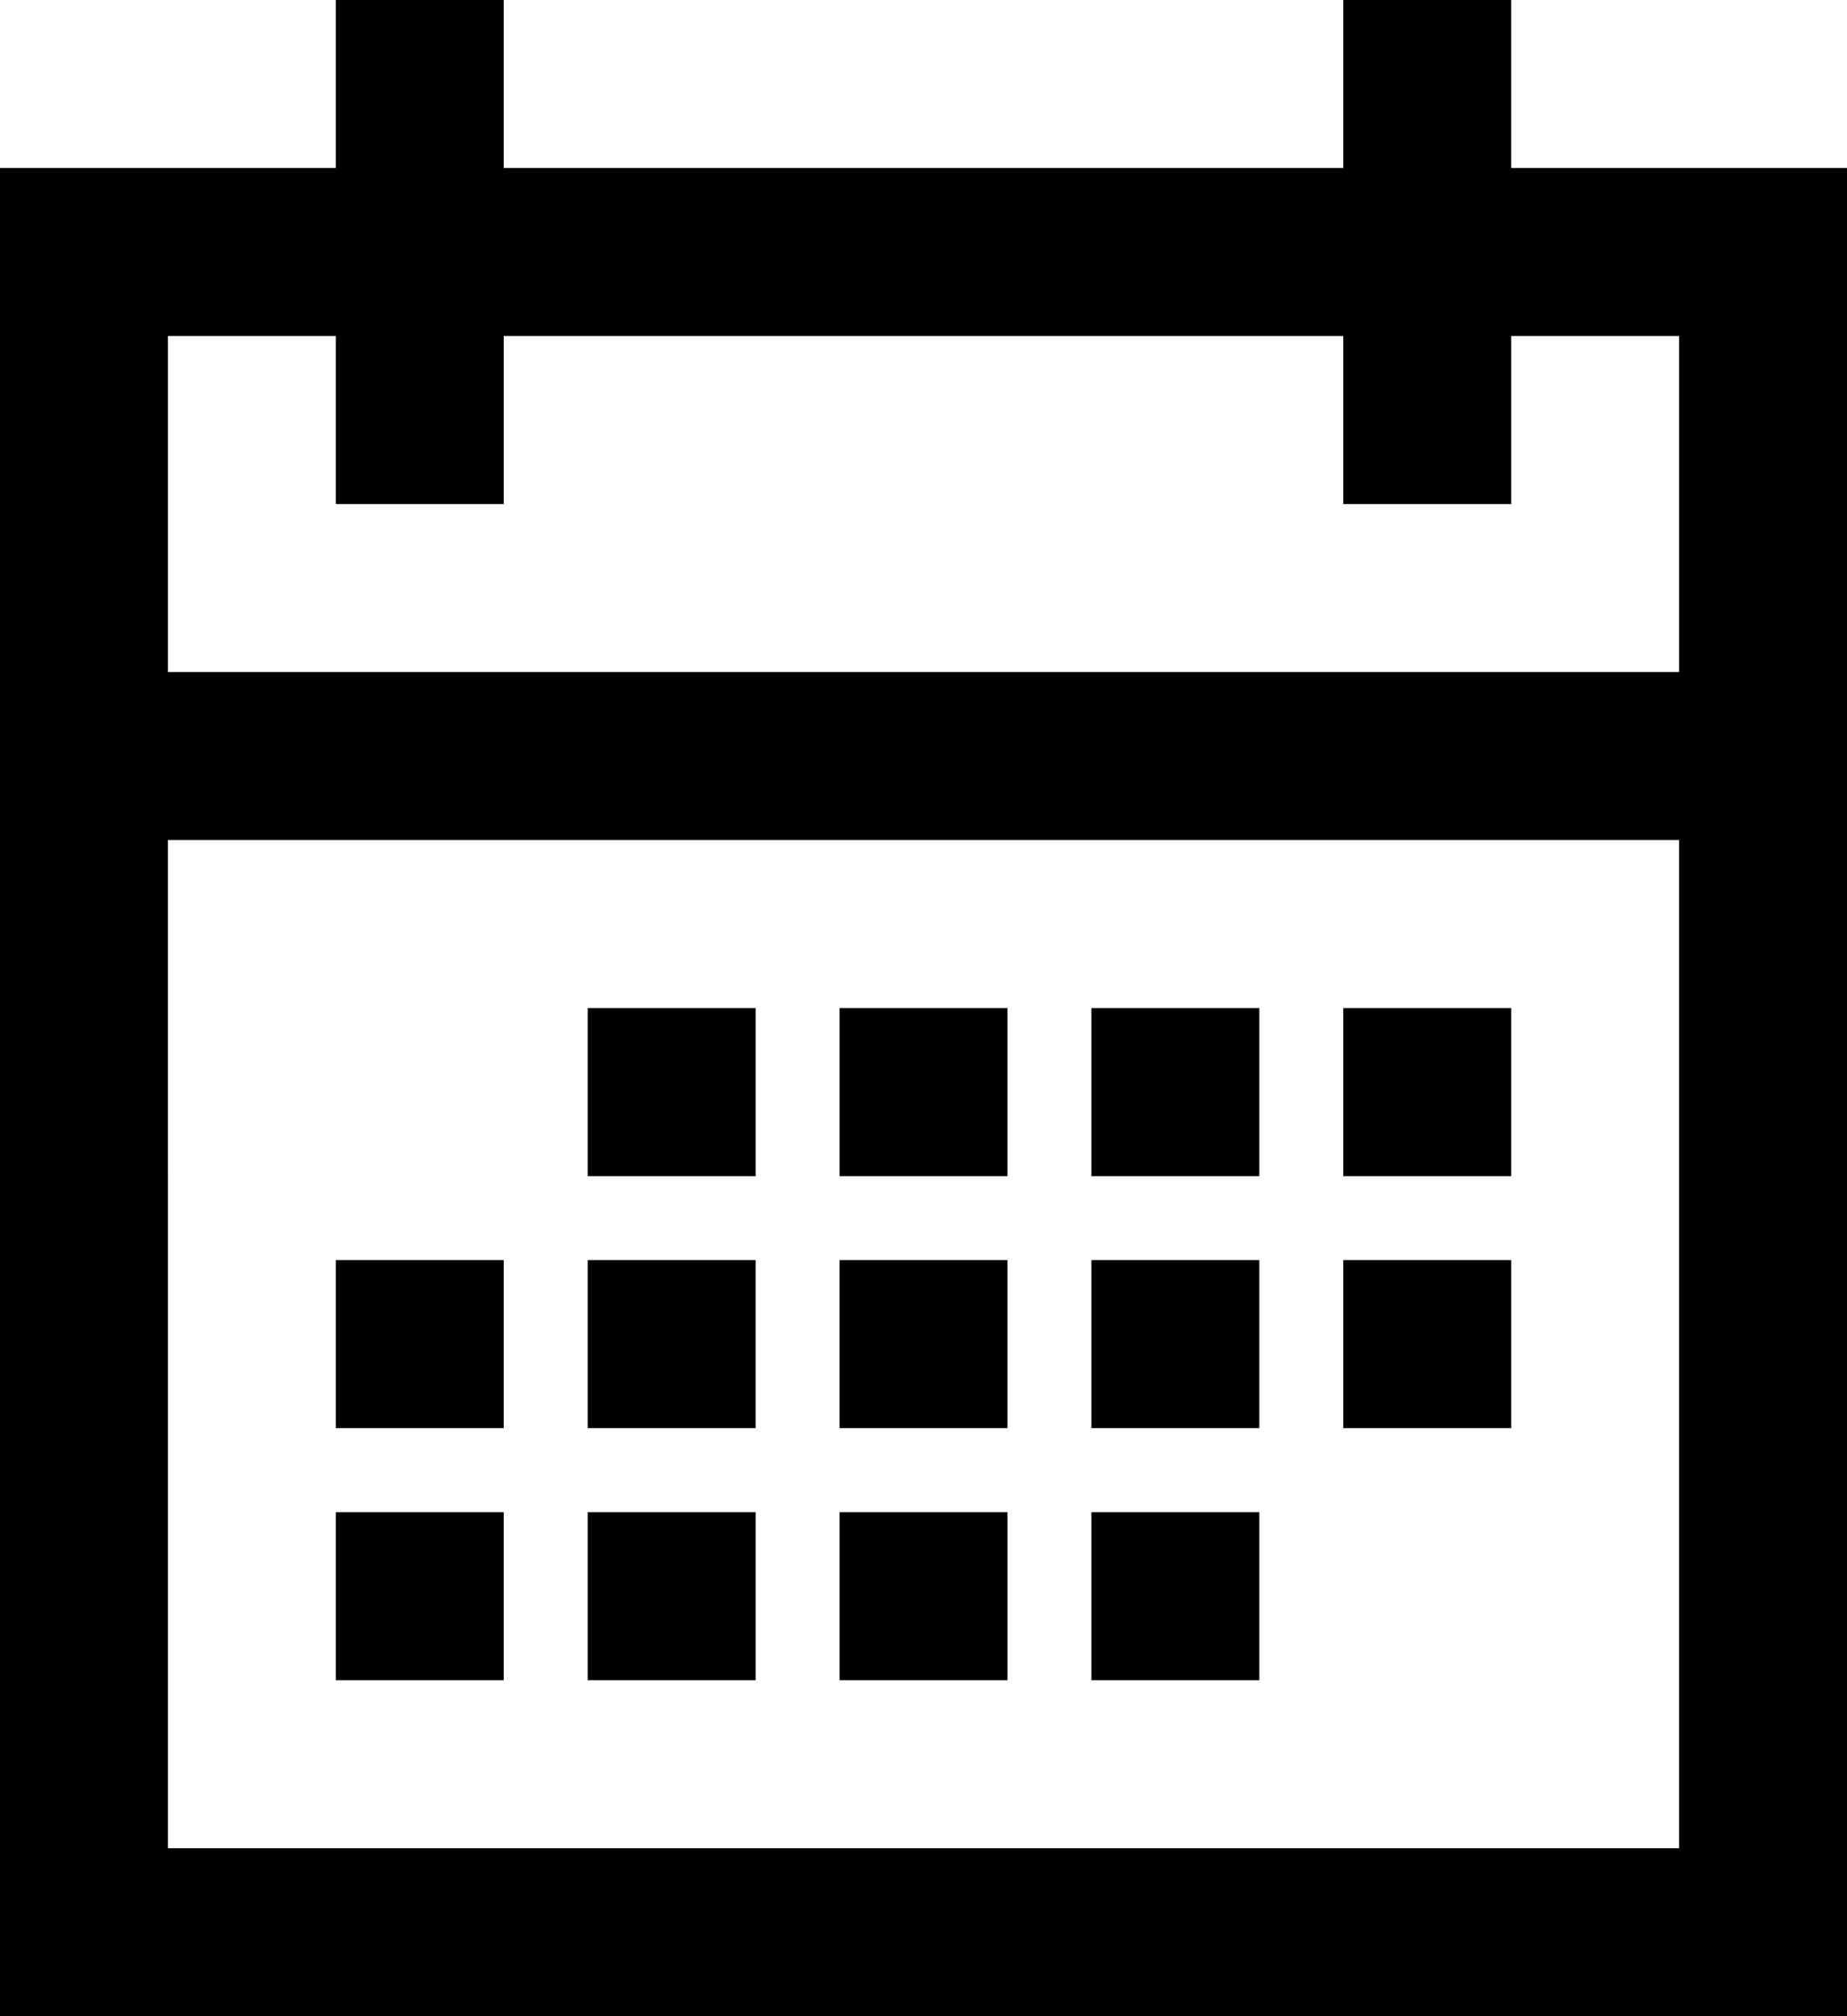 <svg xmlns="http://www.w3.org/2000/svg" width="22" height="24" viewBox="0 0 22 24">
  <defs>
    <style>
      .cls-1 {
        fill-rule: evenodd;
      }
    </style>
  </defs>
  <path id="icone_garantie.svg" data-name="icone garantie.svg" class="cls-1" d="M1042,725h2v-2h-2v2Zm3,0h2v-2h-2v2Zm3,0h2v-2h-2v2Zm3,0h2v-2h-2v2Zm-6-3h2v-2h-2v2Zm3,0h2v-2h-2v2Zm3,0h2v-2h-2v2Zm-9,6h2v-2h-2v2Zm3,0h2v-2h-2v2Zm3,0h2v-2h-2v2Zm3,0h2v-2h-2v2Zm3-3h2v-2h-2v2Zm0-3h2v-2h-2v2Zm6-12h-4v-2h-2v2h-10v-2h-2v2h-4v22h22V710Zm-18,2v2h2v-2h10v2h2v-2h2v4h-18v-4h2Zm-2,18V718h18v12h-18Z" transform="translate(-1038 -708)"/>
</svg>
